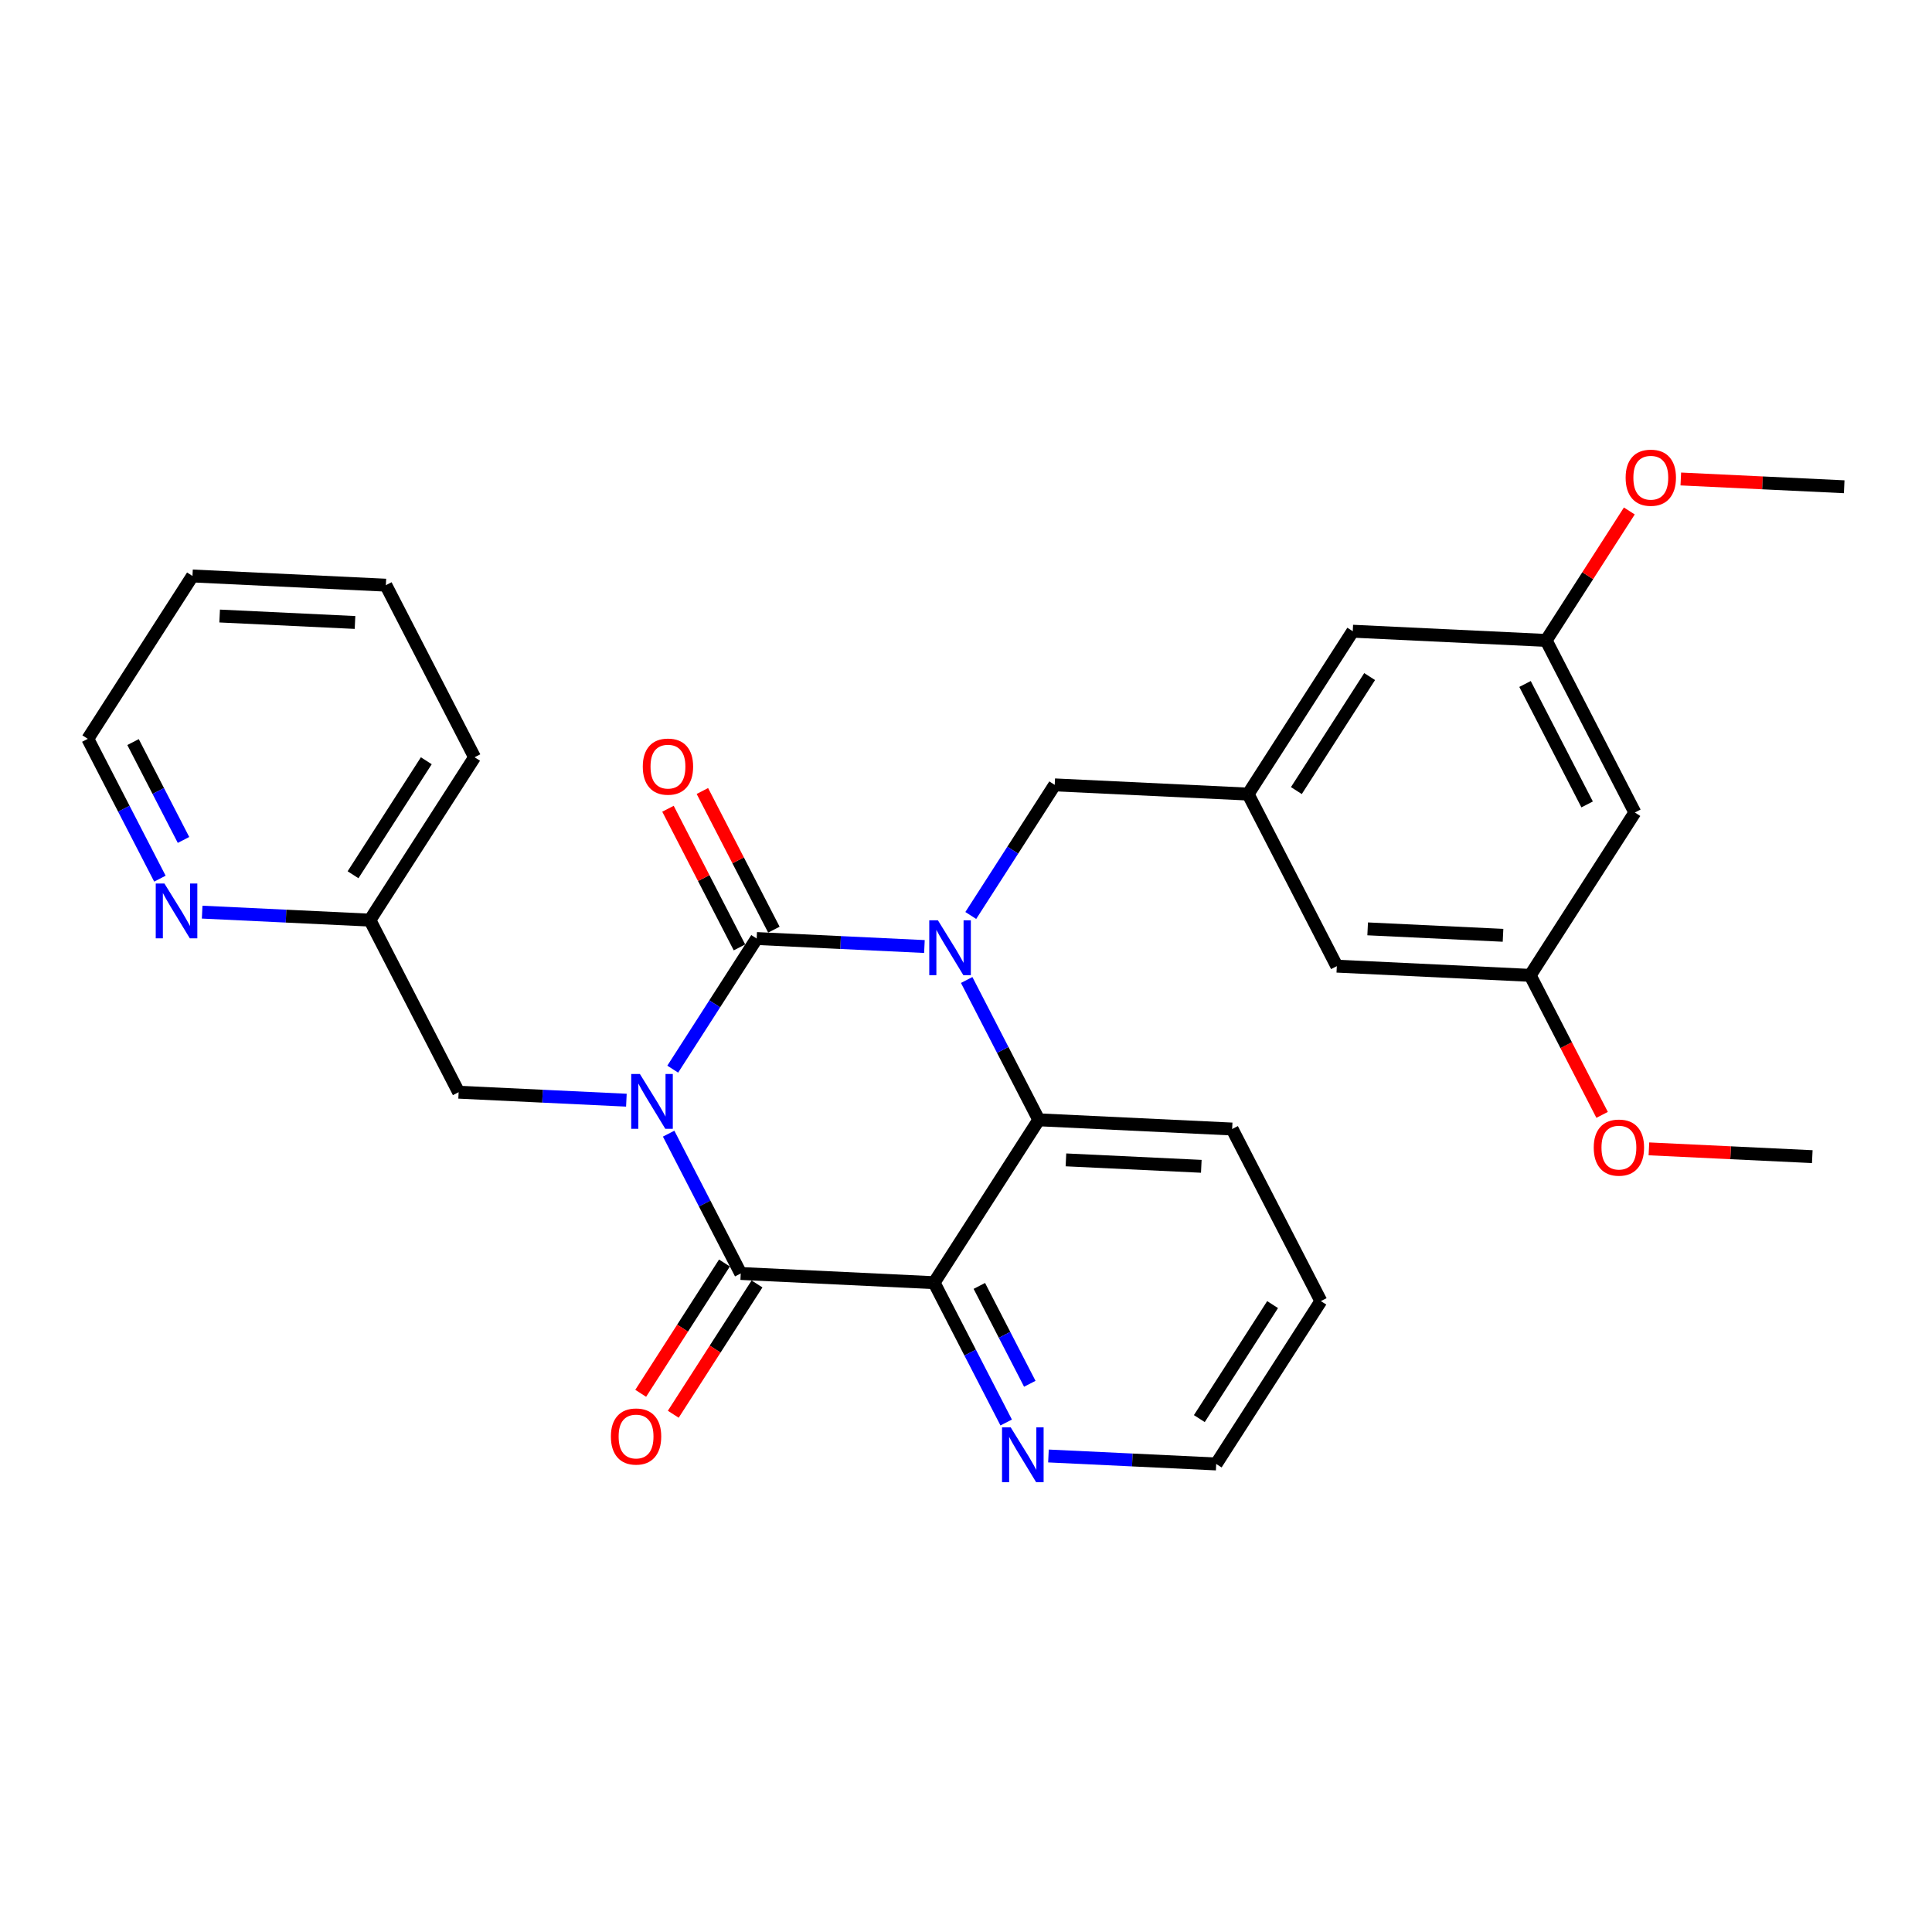 <?xml version='1.0' encoding='iso-8859-1'?>
<svg version='1.1' baseProfile='full'
              xmlns='http://www.w3.org/2000/svg'
                      xmlns:rdkit='http://www.rdkit.org/xml'
                      xmlns:xlink='http://www.w3.org/1999/xlink'
                  xml:space='preserve'
width='300px' height='300px' viewBox='0 0 300 300'>
<!-- END OF HEADER -->
<rect style='opacity:1.0;fill:#FFFFFF;stroke:none' width='300' height='300' x='0' y='0'> </rect>
<rect style='opacity:1.0;fill:#FFFFFF;stroke:none' width='300' height='300' x='0' y='0'> </rect>
<path class='bond-0 atom-0 atom-1' d='M 281.411,179.603 L 268.727,178.999' style='fill:none;fill-rule:evenodd;stroke:#000000;stroke-width:2.0px;stroke-linecap:butt;stroke-linejoin:miter;stroke-opacity:1' />
<path class='bond-0 atom-0 atom-1' d='M 268.727,178.999 L 256.043,178.395' style='fill:none;fill-rule:evenodd;stroke:#FF0000;stroke-width:2.0px;stroke-linecap:butt;stroke-linejoin:miter;stroke-opacity:1' />
<path class='bond-1 atom-1 atom-2' d='M 248.776,173.117 L 243.192,162.285' style='fill:none;fill-rule:evenodd;stroke:#FF0000;stroke-width:2.0px;stroke-linecap:butt;stroke-linejoin:miter;stroke-opacity:1' />
<path class='bond-1 atom-1 atom-2' d='M 243.192,162.285 L 237.607,151.454' style='fill:none;fill-rule:evenodd;stroke:#000000;stroke-width:2.0px;stroke-linecap:butt;stroke-linejoin:miter;stroke-opacity:1' />
<path class='bond-2 atom-2 atom-3' d='M 237.607,151.454 L 207.58,150.024' style='fill:none;fill-rule:evenodd;stroke:#000000;stroke-width:2.0px;stroke-linecap:butt;stroke-linejoin:miter;stroke-opacity:1' />
<path class='bond-2 atom-2 atom-3' d='M 233.389,145.234 L 212.37,144.233' style='fill:none;fill-rule:evenodd;stroke:#000000;stroke-width:2.0px;stroke-linecap:butt;stroke-linejoin:miter;stroke-opacity:1' />
<path class='bond-29 atom-29 atom-2' d='M 253.86,126.164 L 237.607,151.454' style='fill:none;fill-rule:evenodd;stroke:#000000;stroke-width:2.0px;stroke-linecap:butt;stroke-linejoin:miter;stroke-opacity:1' />
<path class='bond-3 atom-3 atom-4' d='M 207.58,150.024 L 193.804,123.304' style='fill:none;fill-rule:evenodd;stroke:#000000;stroke-width:2.0px;stroke-linecap:butt;stroke-linejoin:miter;stroke-opacity:1' />
<path class='bond-4 atom-4 atom-5' d='M 193.804,123.304 L 163.776,121.875' style='fill:none;fill-rule:evenodd;stroke:#000000;stroke-width:2.0px;stroke-linecap:butt;stroke-linejoin:miter;stroke-opacity:1' />
<path class='bond-24 atom-4 atom-25' d='M 193.804,123.304 L 210.056,98.014' style='fill:none;fill-rule:evenodd;stroke:#000000;stroke-width:2.0px;stroke-linecap:butt;stroke-linejoin:miter;stroke-opacity:1' />
<path class='bond-24 atom-4 atom-25' d='M 201.3,122.761 L 212.676,105.058' style='fill:none;fill-rule:evenodd;stroke:#000000;stroke-width:2.0px;stroke-linecap:butt;stroke-linejoin:miter;stroke-opacity:1' />
<path class='bond-5 atom-5 atom-6' d='M 163.776,121.875 L 157.259,132.016' style='fill:none;fill-rule:evenodd;stroke:#000000;stroke-width:2.0px;stroke-linecap:butt;stroke-linejoin:miter;stroke-opacity:1' />
<path class='bond-5 atom-5 atom-6' d='M 157.259,132.016 L 150.742,142.156' style='fill:none;fill-rule:evenodd;stroke:#0000FF;stroke-width:2.0px;stroke-linecap:butt;stroke-linejoin:miter;stroke-opacity:1' />
<path class='bond-6 atom-6 atom-7' d='M 143.544,146.975 L 130.52,146.355' style='fill:none;fill-rule:evenodd;stroke:#0000FF;stroke-width:2.0px;stroke-linecap:butt;stroke-linejoin:miter;stroke-opacity:1' />
<path class='bond-6 atom-6 atom-7' d='M 130.52,146.355 L 117.496,145.735' style='fill:none;fill-rule:evenodd;stroke:#000000;stroke-width:2.0px;stroke-linecap:butt;stroke-linejoin:miter;stroke-opacity:1' />
<path class='bond-30 atom-24 atom-6' d='M 161.3,173.884 L 155.703,163.029' style='fill:none;fill-rule:evenodd;stroke:#000000;stroke-width:2.0px;stroke-linecap:butt;stroke-linejoin:miter;stroke-opacity:1' />
<path class='bond-30 atom-24 atom-6' d='M 155.703,163.029 L 150.106,152.173' style='fill:none;fill-rule:evenodd;stroke:#0000FF;stroke-width:2.0px;stroke-linecap:butt;stroke-linejoin:miter;stroke-opacity:1' />
<path class='bond-7 atom-7 atom-8' d='M 120.168,144.357 L 114.617,133.592' style='fill:none;fill-rule:evenodd;stroke:#000000;stroke-width:2.0px;stroke-linecap:butt;stroke-linejoin:miter;stroke-opacity:1' />
<path class='bond-7 atom-7 atom-8' d='M 114.617,133.592 L 109.067,122.826' style='fill:none;fill-rule:evenodd;stroke:#FF0000;stroke-width:2.0px;stroke-linecap:butt;stroke-linejoin:miter;stroke-opacity:1' />
<path class='bond-7 atom-7 atom-8' d='M 114.824,147.113 L 109.274,136.347' style='fill:none;fill-rule:evenodd;stroke:#000000;stroke-width:2.0px;stroke-linecap:butt;stroke-linejoin:miter;stroke-opacity:1' />
<path class='bond-7 atom-7 atom-8' d='M 109.274,136.347 L 103.723,125.582' style='fill:none;fill-rule:evenodd;stroke:#FF0000;stroke-width:2.0px;stroke-linecap:butt;stroke-linejoin:miter;stroke-opacity:1' />
<path class='bond-8 atom-7 atom-9' d='M 117.496,145.735 L 110.979,155.876' style='fill:none;fill-rule:evenodd;stroke:#000000;stroke-width:2.0px;stroke-linecap:butt;stroke-linejoin:miter;stroke-opacity:1' />
<path class='bond-8 atom-7 atom-9' d='M 110.979,155.876 L 104.462,166.017' style='fill:none;fill-rule:evenodd;stroke:#0000FF;stroke-width:2.0px;stroke-linecap:butt;stroke-linejoin:miter;stroke-opacity:1' />
<path class='bond-9 atom-9 atom-10' d='M 97.264,170.836 L 84.24,170.216' style='fill:none;fill-rule:evenodd;stroke:#0000FF;stroke-width:2.0px;stroke-linecap:butt;stroke-linejoin:miter;stroke-opacity:1' />
<path class='bond-9 atom-9 atom-10' d='M 84.24,170.216 L 71.216,169.596' style='fill:none;fill-rule:evenodd;stroke:#000000;stroke-width:2.0px;stroke-linecap:butt;stroke-linejoin:miter;stroke-opacity:1' />
<path class='bond-16 atom-9 atom-17' d='M 103.826,176.033 L 109.423,186.889' style='fill:none;fill-rule:evenodd;stroke:#0000FF;stroke-width:2.0px;stroke-linecap:butt;stroke-linejoin:miter;stroke-opacity:1' />
<path class='bond-16 atom-9 atom-17' d='M 109.423,186.889 L 115.02,197.745' style='fill:none;fill-rule:evenodd;stroke:#000000;stroke-width:2.0px;stroke-linecap:butt;stroke-linejoin:miter;stroke-opacity:1' />
<path class='bond-10 atom-10 atom-11' d='M 71.216,169.596 L 57.44,142.876' style='fill:none;fill-rule:evenodd;stroke:#000000;stroke-width:2.0px;stroke-linecap:butt;stroke-linejoin:miter;stroke-opacity:1' />
<path class='bond-11 atom-11 atom-12' d='M 57.44,142.876 L 73.692,117.586' style='fill:none;fill-rule:evenodd;stroke:#000000;stroke-width:2.0px;stroke-linecap:butt;stroke-linejoin:miter;stroke-opacity:1' />
<path class='bond-11 atom-11 atom-12' d='M 54.82,135.832 L 66.196,118.129' style='fill:none;fill-rule:evenodd;stroke:#000000;stroke-width:2.0px;stroke-linecap:butt;stroke-linejoin:miter;stroke-opacity:1' />
<path class='bond-31 atom-16 atom-11' d='M 31.392,141.636 L 44.416,142.256' style='fill:none;fill-rule:evenodd;stroke:#0000FF;stroke-width:2.0px;stroke-linecap:butt;stroke-linejoin:miter;stroke-opacity:1' />
<path class='bond-31 atom-16 atom-11' d='M 44.416,142.256 L 57.44,142.876' style='fill:none;fill-rule:evenodd;stroke:#000000;stroke-width:2.0px;stroke-linecap:butt;stroke-linejoin:miter;stroke-opacity:1' />
<path class='bond-12 atom-12 atom-13' d='M 73.692,117.586 L 59.916,90.866' style='fill:none;fill-rule:evenodd;stroke:#000000;stroke-width:2.0px;stroke-linecap:butt;stroke-linejoin:miter;stroke-opacity:1' />
<path class='bond-13 atom-13 atom-14' d='M 59.916,90.866 L 29.888,89.436' style='fill:none;fill-rule:evenodd;stroke:#000000;stroke-width:2.0px;stroke-linecap:butt;stroke-linejoin:miter;stroke-opacity:1' />
<path class='bond-13 atom-13 atom-14' d='M 55.126,96.657 L 34.107,95.656' style='fill:none;fill-rule:evenodd;stroke:#000000;stroke-width:2.0px;stroke-linecap:butt;stroke-linejoin:miter;stroke-opacity:1' />
<path class='bond-14 atom-14 atom-15' d='M 29.888,89.436 L 13.636,114.726' style='fill:none;fill-rule:evenodd;stroke:#000000;stroke-width:2.0px;stroke-linecap:butt;stroke-linejoin:miter;stroke-opacity:1' />
<path class='bond-15 atom-15 atom-16' d='M 13.636,114.726 L 19.233,125.582' style='fill:none;fill-rule:evenodd;stroke:#000000;stroke-width:2.0px;stroke-linecap:butt;stroke-linejoin:miter;stroke-opacity:1' />
<path class='bond-15 atom-15 atom-16' d='M 19.233,125.582 L 24.83,136.438' style='fill:none;fill-rule:evenodd;stroke:#0000FF;stroke-width:2.0px;stroke-linecap:butt;stroke-linejoin:miter;stroke-opacity:1' />
<path class='bond-15 atom-15 atom-16' d='M 20.659,115.228 L 24.577,122.827' style='fill:none;fill-rule:evenodd;stroke:#000000;stroke-width:2.0px;stroke-linecap:butt;stroke-linejoin:miter;stroke-opacity:1' />
<path class='bond-15 atom-15 atom-16' d='M 24.577,122.827 L 28.495,130.426' style='fill:none;fill-rule:evenodd;stroke:#0000FF;stroke-width:2.0px;stroke-linecap:butt;stroke-linejoin:miter;stroke-opacity:1' />
<path class='bond-17 atom-17 atom-18' d='M 112.491,196.12 L 105.989,206.237' style='fill:none;fill-rule:evenodd;stroke:#000000;stroke-width:2.0px;stroke-linecap:butt;stroke-linejoin:miter;stroke-opacity:1' />
<path class='bond-17 atom-17 atom-18' d='M 105.989,206.237 L 99.488,216.353' style='fill:none;fill-rule:evenodd;stroke:#FF0000;stroke-width:2.0px;stroke-linecap:butt;stroke-linejoin:miter;stroke-opacity:1' />
<path class='bond-17 atom-17 atom-18' d='M 117.549,199.37 L 111.047,209.487' style='fill:none;fill-rule:evenodd;stroke:#000000;stroke-width:2.0px;stroke-linecap:butt;stroke-linejoin:miter;stroke-opacity:1' />
<path class='bond-17 atom-17 atom-18' d='M 111.047,209.487 L 104.546,219.604' style='fill:none;fill-rule:evenodd;stroke:#FF0000;stroke-width:2.0px;stroke-linecap:butt;stroke-linejoin:miter;stroke-opacity:1' />
<path class='bond-18 atom-17 atom-19' d='M 115.02,197.745 L 145.048,199.175' style='fill:none;fill-rule:evenodd;stroke:#000000;stroke-width:2.0px;stroke-linecap:butt;stroke-linejoin:miter;stroke-opacity:1' />
<path class='bond-19 atom-19 atom-20' d='M 145.048,199.175 L 150.644,210.03' style='fill:none;fill-rule:evenodd;stroke:#000000;stroke-width:2.0px;stroke-linecap:butt;stroke-linejoin:miter;stroke-opacity:1' />
<path class='bond-19 atom-19 atom-20' d='M 150.644,210.03 L 156.241,220.886' style='fill:none;fill-rule:evenodd;stroke:#0000FF;stroke-width:2.0px;stroke-linecap:butt;stroke-linejoin:miter;stroke-opacity:1' />
<path class='bond-19 atom-19 atom-20' d='M 152.071,199.676 L 155.988,207.275' style='fill:none;fill-rule:evenodd;stroke:#000000;stroke-width:2.0px;stroke-linecap:butt;stroke-linejoin:miter;stroke-opacity:1' />
<path class='bond-19 atom-19 atom-20' d='M 155.988,207.275 L 159.906,214.874' style='fill:none;fill-rule:evenodd;stroke:#0000FF;stroke-width:2.0px;stroke-linecap:butt;stroke-linejoin:miter;stroke-opacity:1' />
<path class='bond-32 atom-24 atom-19' d='M 161.3,173.884 L 145.048,199.175' style='fill:none;fill-rule:evenodd;stroke:#000000;stroke-width:2.0px;stroke-linecap:butt;stroke-linejoin:miter;stroke-opacity:1' />
<path class='bond-20 atom-20 atom-21' d='M 162.804,226.084 L 175.827,226.704' style='fill:none;fill-rule:evenodd;stroke:#0000FF;stroke-width:2.0px;stroke-linecap:butt;stroke-linejoin:miter;stroke-opacity:1' />
<path class='bond-20 atom-20 atom-21' d='M 175.827,226.704 L 188.851,227.324' style='fill:none;fill-rule:evenodd;stroke:#000000;stroke-width:2.0px;stroke-linecap:butt;stroke-linejoin:miter;stroke-opacity:1' />
<path class='bond-21 atom-21 atom-22' d='M 188.851,227.324 L 205.103,202.034' style='fill:none;fill-rule:evenodd;stroke:#000000;stroke-width:2.0px;stroke-linecap:butt;stroke-linejoin:miter;stroke-opacity:1' />
<path class='bond-21 atom-21 atom-22' d='M 186.231,220.28 L 197.607,202.577' style='fill:none;fill-rule:evenodd;stroke:#000000;stroke-width:2.0px;stroke-linecap:butt;stroke-linejoin:miter;stroke-opacity:1' />
<path class='bond-22 atom-22 atom-23' d='M 205.103,202.034 L 191.327,175.314' style='fill:none;fill-rule:evenodd;stroke:#000000;stroke-width:2.0px;stroke-linecap:butt;stroke-linejoin:miter;stroke-opacity:1' />
<path class='bond-23 atom-23 atom-24' d='M 191.327,175.314 L 161.3,173.884' style='fill:none;fill-rule:evenodd;stroke:#000000;stroke-width:2.0px;stroke-linecap:butt;stroke-linejoin:miter;stroke-opacity:1' />
<path class='bond-23 atom-23 atom-24' d='M 186.537,181.105 L 165.518,180.105' style='fill:none;fill-rule:evenodd;stroke:#000000;stroke-width:2.0px;stroke-linecap:butt;stroke-linejoin:miter;stroke-opacity:1' />
<path class='bond-25 atom-25 atom-26' d='M 210.056,98.014 L 240.084,99.444' style='fill:none;fill-rule:evenodd;stroke:#000000;stroke-width:2.0px;stroke-linecap:butt;stroke-linejoin:miter;stroke-opacity:1' />
<path class='bond-26 atom-26 atom-27' d='M 240.084,99.444 L 246.543,89.393' style='fill:none;fill-rule:evenodd;stroke:#000000;stroke-width:2.0px;stroke-linecap:butt;stroke-linejoin:miter;stroke-opacity:1' />
<path class='bond-26 atom-26 atom-27' d='M 246.543,89.393 L 253.001,79.343' style='fill:none;fill-rule:evenodd;stroke:#FF0000;stroke-width:2.0px;stroke-linecap:butt;stroke-linejoin:miter;stroke-opacity:1' />
<path class='bond-28 atom-26 atom-29' d='M 240.084,99.444 L 253.86,126.164' style='fill:none;fill-rule:evenodd;stroke:#000000;stroke-width:2.0px;stroke-linecap:butt;stroke-linejoin:miter;stroke-opacity:1' />
<path class='bond-28 atom-26 atom-29' d='M 236.806,106.207 L 246.449,124.911' style='fill:none;fill-rule:evenodd;stroke:#000000;stroke-width:2.0px;stroke-linecap:butt;stroke-linejoin:miter;stroke-opacity:1' />
<path class='bond-27 atom-27 atom-28' d='M 260.995,74.376 L 273.679,74.98' style='fill:none;fill-rule:evenodd;stroke:#FF0000;stroke-width:2.0px;stroke-linecap:butt;stroke-linejoin:miter;stroke-opacity:1' />
<path class='bond-27 atom-27 atom-28' d='M 273.679,74.98 L 286.364,75.583' style='fill:none;fill-rule:evenodd;stroke:#000000;stroke-width:2.0px;stroke-linecap:butt;stroke-linejoin:miter;stroke-opacity:1' />
<path  class='atom-1' d='M 247.475 178.198
Q 247.475 176.153, 248.485 175.011
Q 249.495 173.869, 251.383 173.869
Q 253.271 173.869, 254.281 175.011
Q 255.291 176.153, 255.291 178.198
Q 255.291 180.266, 254.269 181.444
Q 253.247 182.611, 251.383 182.611
Q 249.507 182.611, 248.485 181.444
Q 247.475 180.278, 247.475 178.198
M 251.383 181.649
Q 252.682 181.649, 253.379 180.783
Q 254.089 179.905, 254.089 178.198
Q 254.089 176.526, 253.379 175.684
Q 252.682 174.831, 251.383 174.831
Q 250.085 174.831, 249.375 175.672
Q 248.678 176.514, 248.678 178.198
Q 248.678 179.917, 249.375 180.783
Q 250.085 181.649, 251.383 181.649
' fill='#FF0000'/>
<path  class='atom-6' d='M 145.642 142.908
L 148.432 147.417
Q 148.708 147.862, 149.153 148.668
Q 149.598 149.473, 149.622 149.522
L 149.622 142.908
L 150.752 142.908
L 150.752 151.422
L 149.586 151.422
L 146.592 146.491
Q 146.243 145.914, 145.87 145.253
Q 145.51 144.591, 145.401 144.387
L 145.401 151.422
L 144.295 151.422
L 144.295 142.908
L 145.642 142.908
' fill='#0000FF'/>
<path  class='atom-8' d='M 99.812 119.039
Q 99.812 116.995, 100.822 115.853
Q 101.832 114.71, 103.72 114.71
Q 105.608 114.71, 106.618 115.853
Q 107.628 116.995, 107.628 119.039
Q 107.628 121.108, 106.606 122.286
Q 105.584 123.452, 103.72 123.452
Q 101.844 123.452, 100.822 122.286
Q 99.812 121.12, 99.812 119.039
M 103.72 122.49
Q 105.019 122.49, 105.716 121.625
Q 106.426 120.747, 106.426 119.039
Q 106.426 117.368, 105.716 116.526
Q 105.019 115.672, 103.72 115.672
Q 102.421 115.672, 101.712 116.514
Q 101.014 117.356, 101.014 119.039
Q 101.014 120.759, 101.712 121.625
Q 102.421 122.49, 103.72 122.49
' fill='#FF0000'/>
<path  class='atom-9' d='M 99.362 166.768
L 102.152 171.278
Q 102.428 171.723, 102.873 172.528
Q 103.318 173.334, 103.342 173.382
L 103.342 166.768
L 104.472 166.768
L 104.472 175.282
L 103.306 175.282
L 100.312 170.352
Q 99.963 169.775, 99.59 169.113
Q 99.23 168.452, 99.121 168.247
L 99.121 175.282
L 98.015 175.282
L 98.015 166.768
L 99.362 166.768
' fill='#0000FF'/>
<path  class='atom-16' d='M 25.53 137.189
L 28.32 141.699
Q 28.597 142.144, 29.041 142.949
Q 29.486 143.755, 29.511 143.803
L 29.511 137.189
L 30.641 137.189
L 30.641 145.703
L 29.474 145.703
L 26.48 140.773
Q 26.132 140.196, 25.759 139.534
Q 25.398 138.873, 25.29 138.668
L 25.29 145.703
L 24.183 145.703
L 24.183 137.189
L 25.53 137.189
' fill='#0000FF'/>
<path  class='atom-18' d='M 94.859 223.059
Q 94.859 221.015, 95.87 219.872
Q 96.88 218.73, 98.768 218.73
Q 100.655 218.73, 101.666 219.872
Q 102.676 221.015, 102.676 223.059
Q 102.676 225.127, 101.654 226.306
Q 100.631 227.472, 98.768 227.472
Q 96.892 227.472, 95.87 226.306
Q 94.859 225.139, 94.859 223.059
M 98.768 226.51
Q 100.066 226.51, 100.764 225.644
Q 101.473 224.767, 101.473 223.059
Q 101.473 221.388, 100.764 220.546
Q 100.066 219.692, 98.768 219.692
Q 97.469 219.692, 96.759 220.534
Q 96.062 221.376, 96.062 223.059
Q 96.062 224.779, 96.759 225.644
Q 97.469 226.51, 98.768 226.51
' fill='#FF0000'/>
<path  class='atom-20' d='M 156.941 221.638
L 159.731 226.147
Q 160.008 226.592, 160.453 227.397
Q 160.898 228.203, 160.922 228.251
L 160.922 221.638
L 162.052 221.638
L 162.052 230.151
L 160.886 230.151
L 157.891 225.221
Q 157.543 224.644, 157.17 223.982
Q 156.809 223.321, 156.701 223.117
L 156.701 230.151
L 155.595 230.151
L 155.595 221.638
L 156.941 221.638
' fill='#0000FF'/>
<path  class='atom-27' d='M 252.428 74.178
Q 252.428 72.134, 253.438 70.991
Q 254.448 69.849, 256.336 69.849
Q 258.224 69.849, 259.234 70.991
Q 260.244 72.134, 260.244 74.178
Q 260.244 76.246, 259.222 77.424
Q 258.2 78.591, 256.336 78.591
Q 254.46 78.591, 253.438 77.424
Q 252.428 76.258, 252.428 74.178
M 256.336 77.629
Q 257.634 77.629, 258.332 76.763
Q 259.041 75.885, 259.041 74.178
Q 259.041 72.506, 258.332 71.665
Q 257.634 70.811, 256.336 70.811
Q 255.037 70.811, 254.328 71.653
Q 253.63 72.494, 253.63 74.178
Q 253.63 75.897, 254.328 76.763
Q 255.037 77.629, 256.336 77.629
' fill='#FF0000'/>
</svg>
